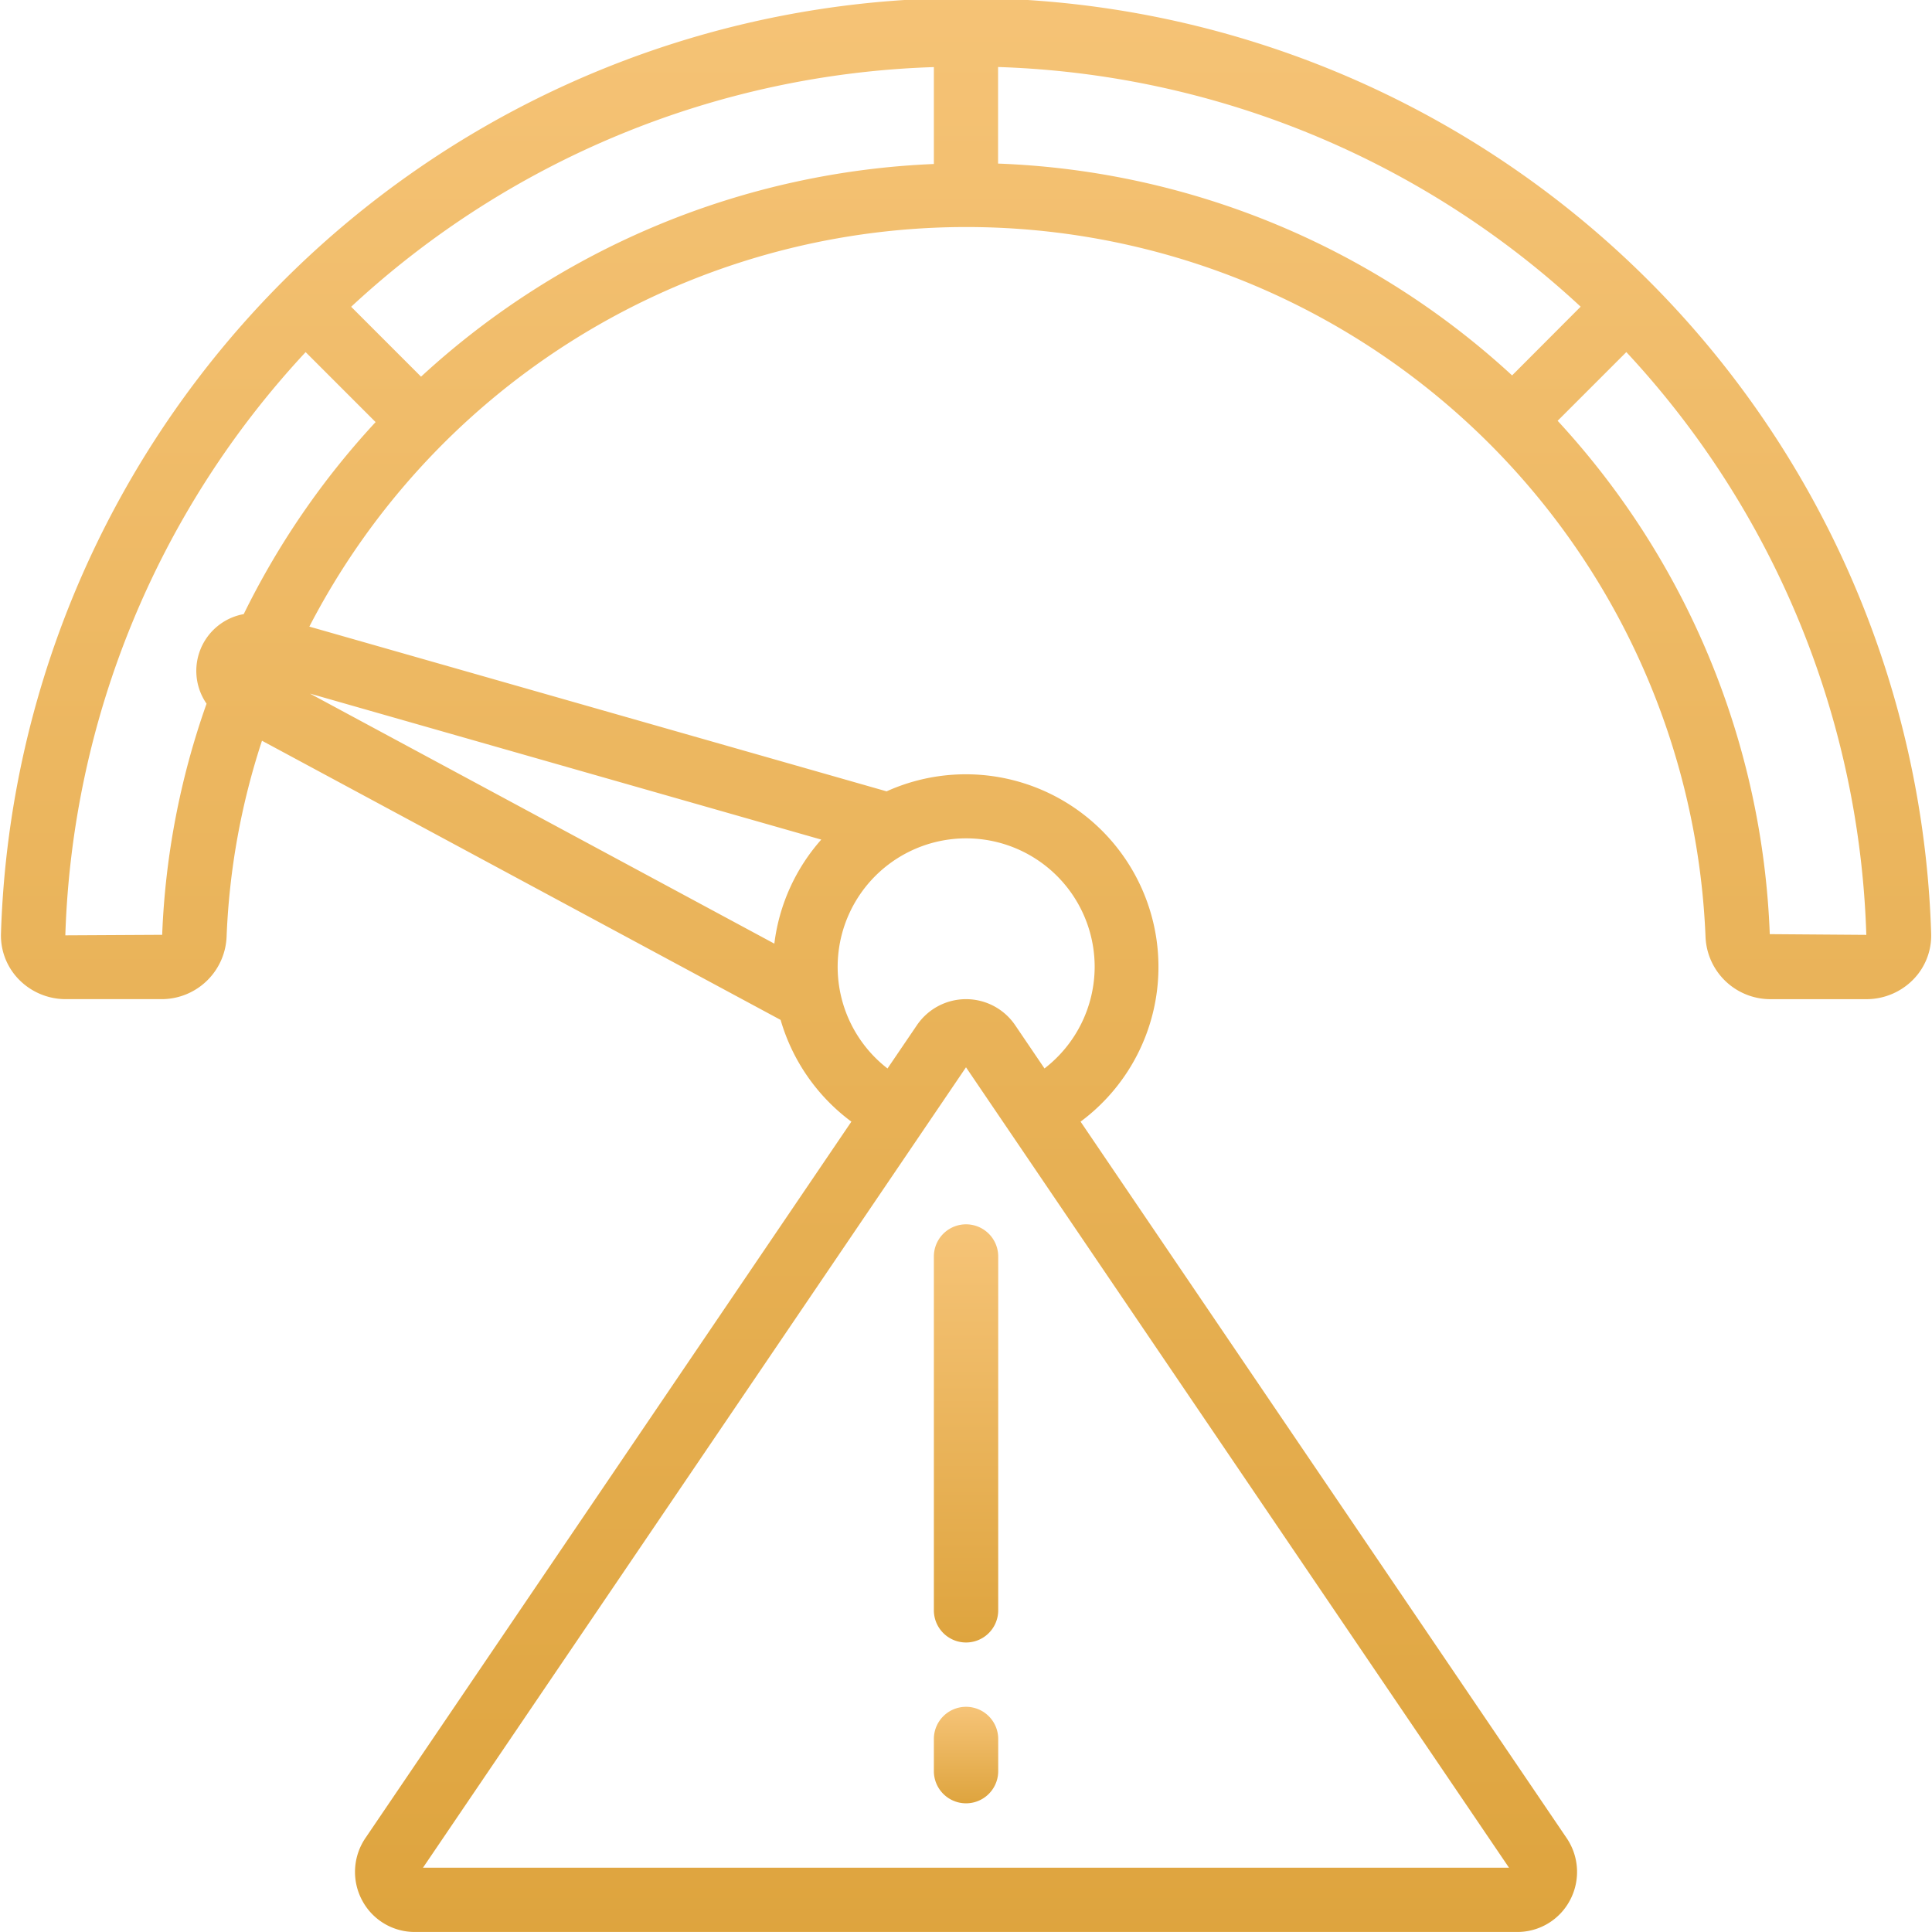 <svg xmlns="http://www.w3.org/2000/svg" xmlns:xlink="http://www.w3.org/1999/xlink" width="70" height="70" viewBox="0 0 70 70">
  <defs>
    <linearGradient id="linear-gradient" x1="0.5" x2="0.5" y2="1" gradientUnits="objectBoundingBox">
      <stop offset="0" stop-color="#f6c478"/>
      <stop offset="1" stop-color="#dea43e"/>
    </linearGradient>
    <clipPath id="clip-path">
      <rect id="Прямоугольник_115" data-name="Прямоугольник 115" width="70" height="70" fill="url(#linear-gradient)"/>
    </clipPath>
  </defs>
  <g id="_1" data-name="1" clip-path="url(#clip-path)">
    <g id="Outer_Lines" data-name="Outer Lines" transform="translate(0.036 0.072)">
      <path id="Контур_313" data-name="Контур 313" d="M0,33.732a2.276,2.276,0,0,0,.643,1.679,2.373,2.373,0,0,0,1.7.718h3.5a2.358,2.358,0,0,0,2.331-2.263,25.983,25.983,0,0,1,1.282-7.1L28.247,36.881a7.018,7.018,0,0,0,2.564,3.686L13.2,66.53a2.183,2.183,0,0,0-.117,2.248,2.154,2.154,0,0,0,1.9,1.149H54.947a2.154,2.154,0,0,0,1.9-1.149,2.183,2.183,0,0,0-.117-2.248h0L39.115,40.567A6.979,6.979,0,0,0,32.087,28.6L11.172,22.631A26.806,26.806,0,0,1,61.759,33.885a2.353,2.353,0,0,0,2.331,2.245h3.5a2.373,2.373,0,0,0,1.7-.718,2.274,2.274,0,0,0,.643-1.677A34.984,34.984,0,0,0,0,33.734Zm5.84.066-3.509.019a32.516,32.516,0,0,1,8.707-21.131l2.535,2.535a29.057,29.057,0,0,0-4.778,6.957,2.09,2.09,0,0,0-1.347,3.246A28.343,28.343,0,0,0,5.84,33.8Zm9.45,33.8,19.674-29,19.674,29ZM39.626,34.964a4.662,4.662,0,0,1-1.818,3.676l-1.059-1.562a2.151,2.151,0,0,0-3.567,0L32.12,38.641a4.656,4.656,0,1,1,7.506-3.677Zm-9.906-4.616a6.964,6.964,0,0,0-1.7,3.77l-16.827-9.06Zm-14.5-16.772-2.533-2.533A32.545,32.545,0,0,1,33.8,2.359V5.87a29.194,29.194,0,0,0-18.575,7.7Zm20.906-7.72v-3.5a32.539,32.539,0,0,1,21.108,8.684L54.75,13.53A29.054,29.054,0,0,0,36.129,5.855ZM64.086,33.774a29,29,0,0,0-7.686-18.6l2.489-2.489A32.45,32.45,0,0,1,67.584,33.8Z" fill="url(#linear-gradient)"/>
      <path id="Контур_314" data-name="Контур 314" d="M33.8,45.453v12.82a1.165,1.165,0,0,0,2.331,0V45.453a1.165,1.165,0,1,0-2.331,0Z" fill="url(#linear-gradient)"/>
      <path id="Контур_315" data-name="Контур 315" d="M34.964,61.769A1.165,1.165,0,0,0,33.8,62.935V64.1a1.165,1.165,0,0,0,2.331,0V62.935A1.165,1.165,0,0,0,34.964,61.769Z" fill="url(#linear-gradient)"/>
    </g>
  </g>
</svg>
